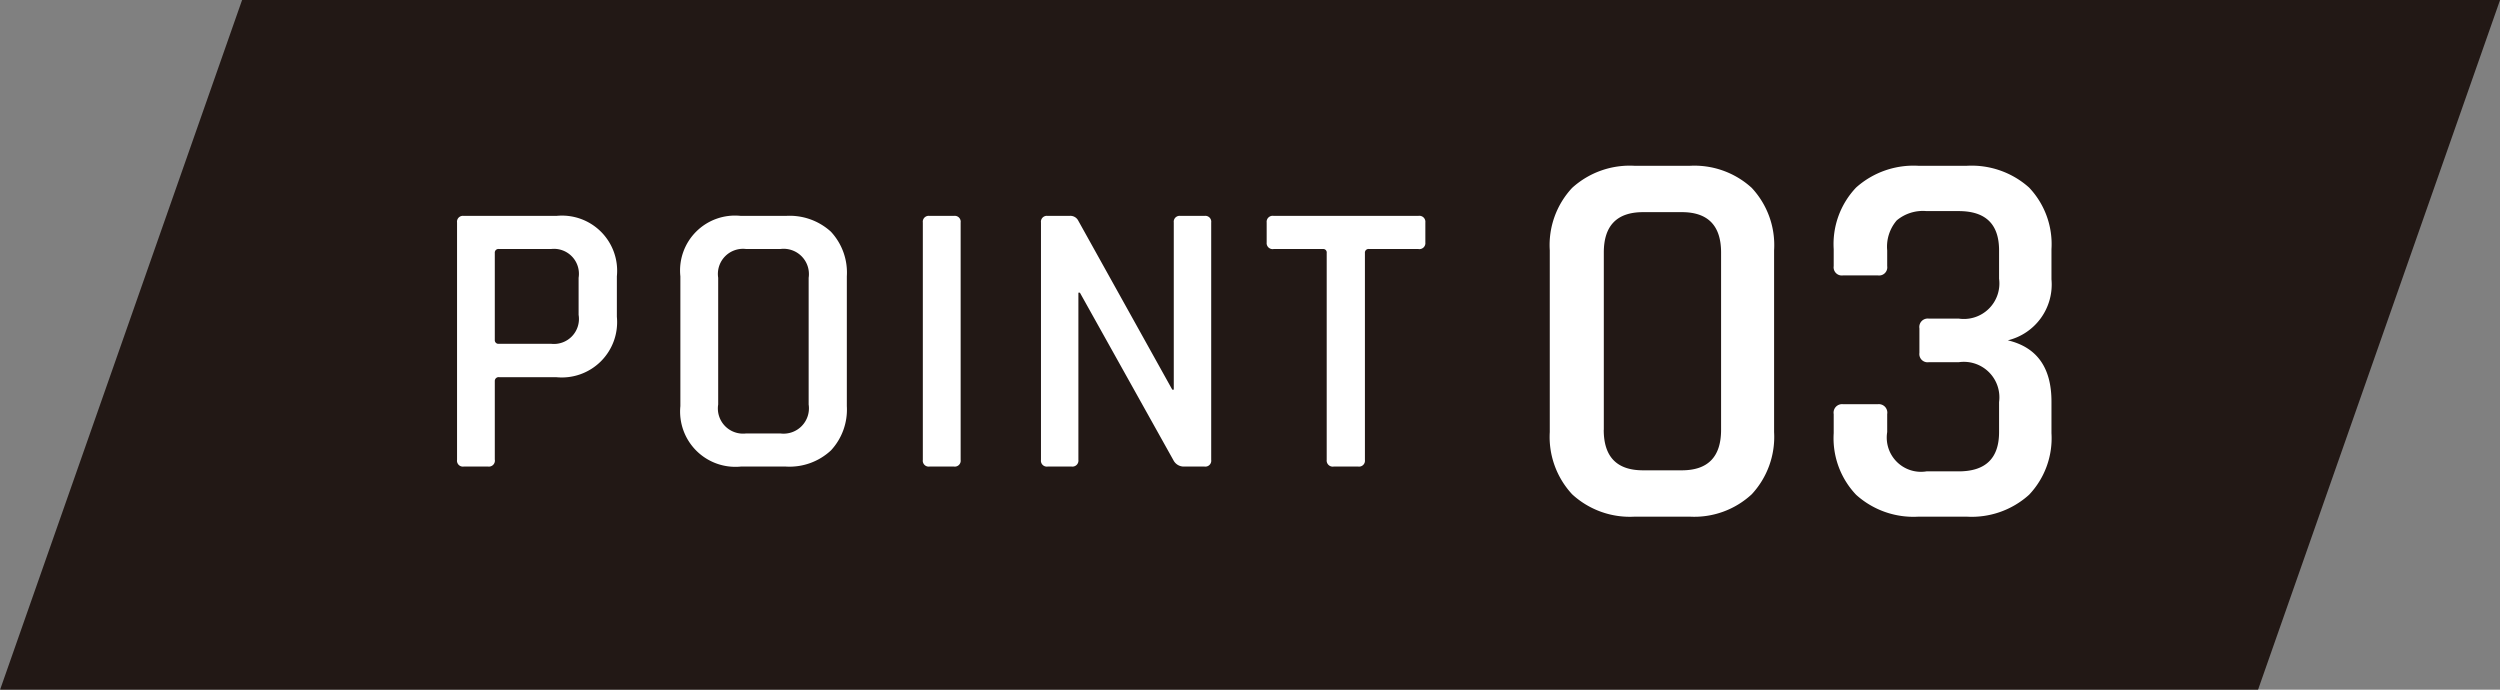 <svg id="point03.svg" xmlns="http://www.w3.org/2000/svg" width="166.75" height="46" viewBox="0 0 166.75 46">
  <rect x="0" y="0" width="166.75" height="46" fill="#808080" stroke="none"/>
  <defs>
    <style>
      .cls-1 {
        fill: #221815;
      }

      .cls-1, .cls-2 {
        fill-rule: evenodd;
      }

      .cls-2 {
        fill: #fff;
      }
    </style>
  </defs>
  <path id="長方形_22" data-name="長方形 22" class="cls-1" d="M882.883,4518.99l-16.148,46.02H716.128l16.148-46.02H882.883Z" transform="translate(-716.125 -4519)"/>
  <path id="POINT03" class="cls-2" d="M749.128,4549.67v-5.25a0.257,0.257,0,0,1,.312-0.26h3.8a3.689,3.689,0,0,0,4.03-4.03v-2.7a3.677,3.677,0,0,0-4.03-4.03h-6.188a0.391,0.391,0,0,0-.442.44v15.83a0.394,0.394,0,0,0,.442.45h1.638a0.4,0.4,0,0,0,.442-0.45h0Zm0-8v-5.8a0.243,0.243,0,0,1,.286-0.26h3.458a1.665,1.665,0,0,1,1.846,1.92V4540a1.668,1.668,0,0,1-1.846,1.93h-3.458a0.243,0.243,0,0,1-.286-0.26h0Zm14.9,4.31v-8.45a1.676,1.676,0,0,1,1.872-1.92h2.262a1.688,1.688,0,0,1,1.9,1.92v8.45a1.691,1.691,0,0,1-1.9,1.93H765.9a1.679,1.679,0,0,1-1.872-1.93h0Zm7.514,3.07a4,4,0,0,0,1.067-2.96v-8.66a4,4,0,0,0-1.067-2.98,4.078,4.078,0,0,0-2.99-1.05h-3.016a3.661,3.661,0,0,0-4.03,4.03v8.66a3.685,3.685,0,0,0,4.03,4.03h3.016A4.047,4.047,0,0,0,771.541,4549.05Zm8.217-15.65H778.12a0.391,0.391,0,0,0-.442.44v15.83a0.394,0.394,0,0,0,.442.45h1.638a0.394,0.394,0,0,0,.442-0.45v-15.83a0.391,0.391,0,0,0-.442-0.44h0Zm8.295,16.27v-11.15h0.1l6.24,11.18a0.774,0.774,0,0,0,.676.42h1.4a0.394,0.394,0,0,0,.442-0.45v-15.83a0.391,0.391,0,0,0-.442-0.44h-1.612a0.391,0.391,0,0,0-.442.44v11.15h-0.1l-6.292-11.31a0.591,0.591,0,0,0-.572-0.28H786a0.391,0.391,0,0,0-.442.44v15.83a0.394,0.394,0,0,0,.442.45h1.612a0.4,0.4,0,0,0,.442-0.45h0Zm19.111,0v-13.8a0.243,0.243,0,0,1,.286-0.26h3.276a0.4,0.4,0,0,0,.469-0.44v-1.33a0.4,0.4,0,0,0-.469-0.44H801.08a0.4,0.4,0,0,0-.468.44v1.33a0.4,0.4,0,0,0,.468.44h3.276a0.231,0.231,0,0,1,.26.26v13.8a0.406,0.406,0,0,0,.468.45h1.638a0.394,0.394,0,0,0,.442-0.45h0Zm15.934-2v-11.83c0-1.79.874-2.69,2.621-2.69H828.3c1.747,0,2.621.9,2.621,2.69v11.83q0,2.7-2.621,2.7h-2.585q-2.621,0-2.621-2.7h0Zm9.865,4.3a5.62,5.62,0,0,0,1.493-4.15V4535.7a5.591,5.591,0,0,0-1.493-4.17,5.659,5.659,0,0,0-4.15-1.47h-3.64a5.71,5.71,0,0,0-4.186,1.47,5.587,5.587,0,0,0-1.493,4.17v12.12a5.616,5.616,0,0,0,1.493,4.15,5.678,5.678,0,0,0,4.186,1.49h3.64A5.628,5.628,0,0,0,832.963,4551.97Zm11.186-11.07v1.64a0.549,0.549,0,0,0,.619.62h2a2.368,2.368,0,0,1,2.694,2.66v2c0,1.75-.9,2.62-2.694,2.62h-2.147a2.282,2.282,0,0,1-2.621-2.62v-1.2a0.566,0.566,0,0,0-.619-0.66h-2.33a0.566,0.566,0,0,0-.619.66v1.27a5.473,5.473,0,0,0,1.493,4.11,5.705,5.705,0,0,0,4.186,1.46h3.167a5.705,5.705,0,0,0,4.186-1.46,5.477,5.477,0,0,0,1.493-4.11v-2.11q0-3.39-2.912-4.08a3.83,3.83,0,0,0,2.912-4.07v-2.01a5.477,5.477,0,0,0-1.493-4.11,5.742,5.742,0,0,0-4.186-1.45h-3.167a5.742,5.742,0,0,0-4.186,1.45,5.473,5.473,0,0,0-1.493,4.11v1.13a0.545,0.545,0,0,0,.619.62h2.33a0.545,0.545,0,0,0,.619-0.62v-1.05a2.689,2.689,0,0,1,.637-2,2.723,2.723,0,0,1,1.984-.62h2.147c1.8,0,2.694.87,2.694,2.62v1.89a2.368,2.368,0,0,1-2.694,2.66h-2a0.562,0.562,0,0,0-.619.65h0Z" transform="translate(-716.125 -4519)"/>
</svg>
